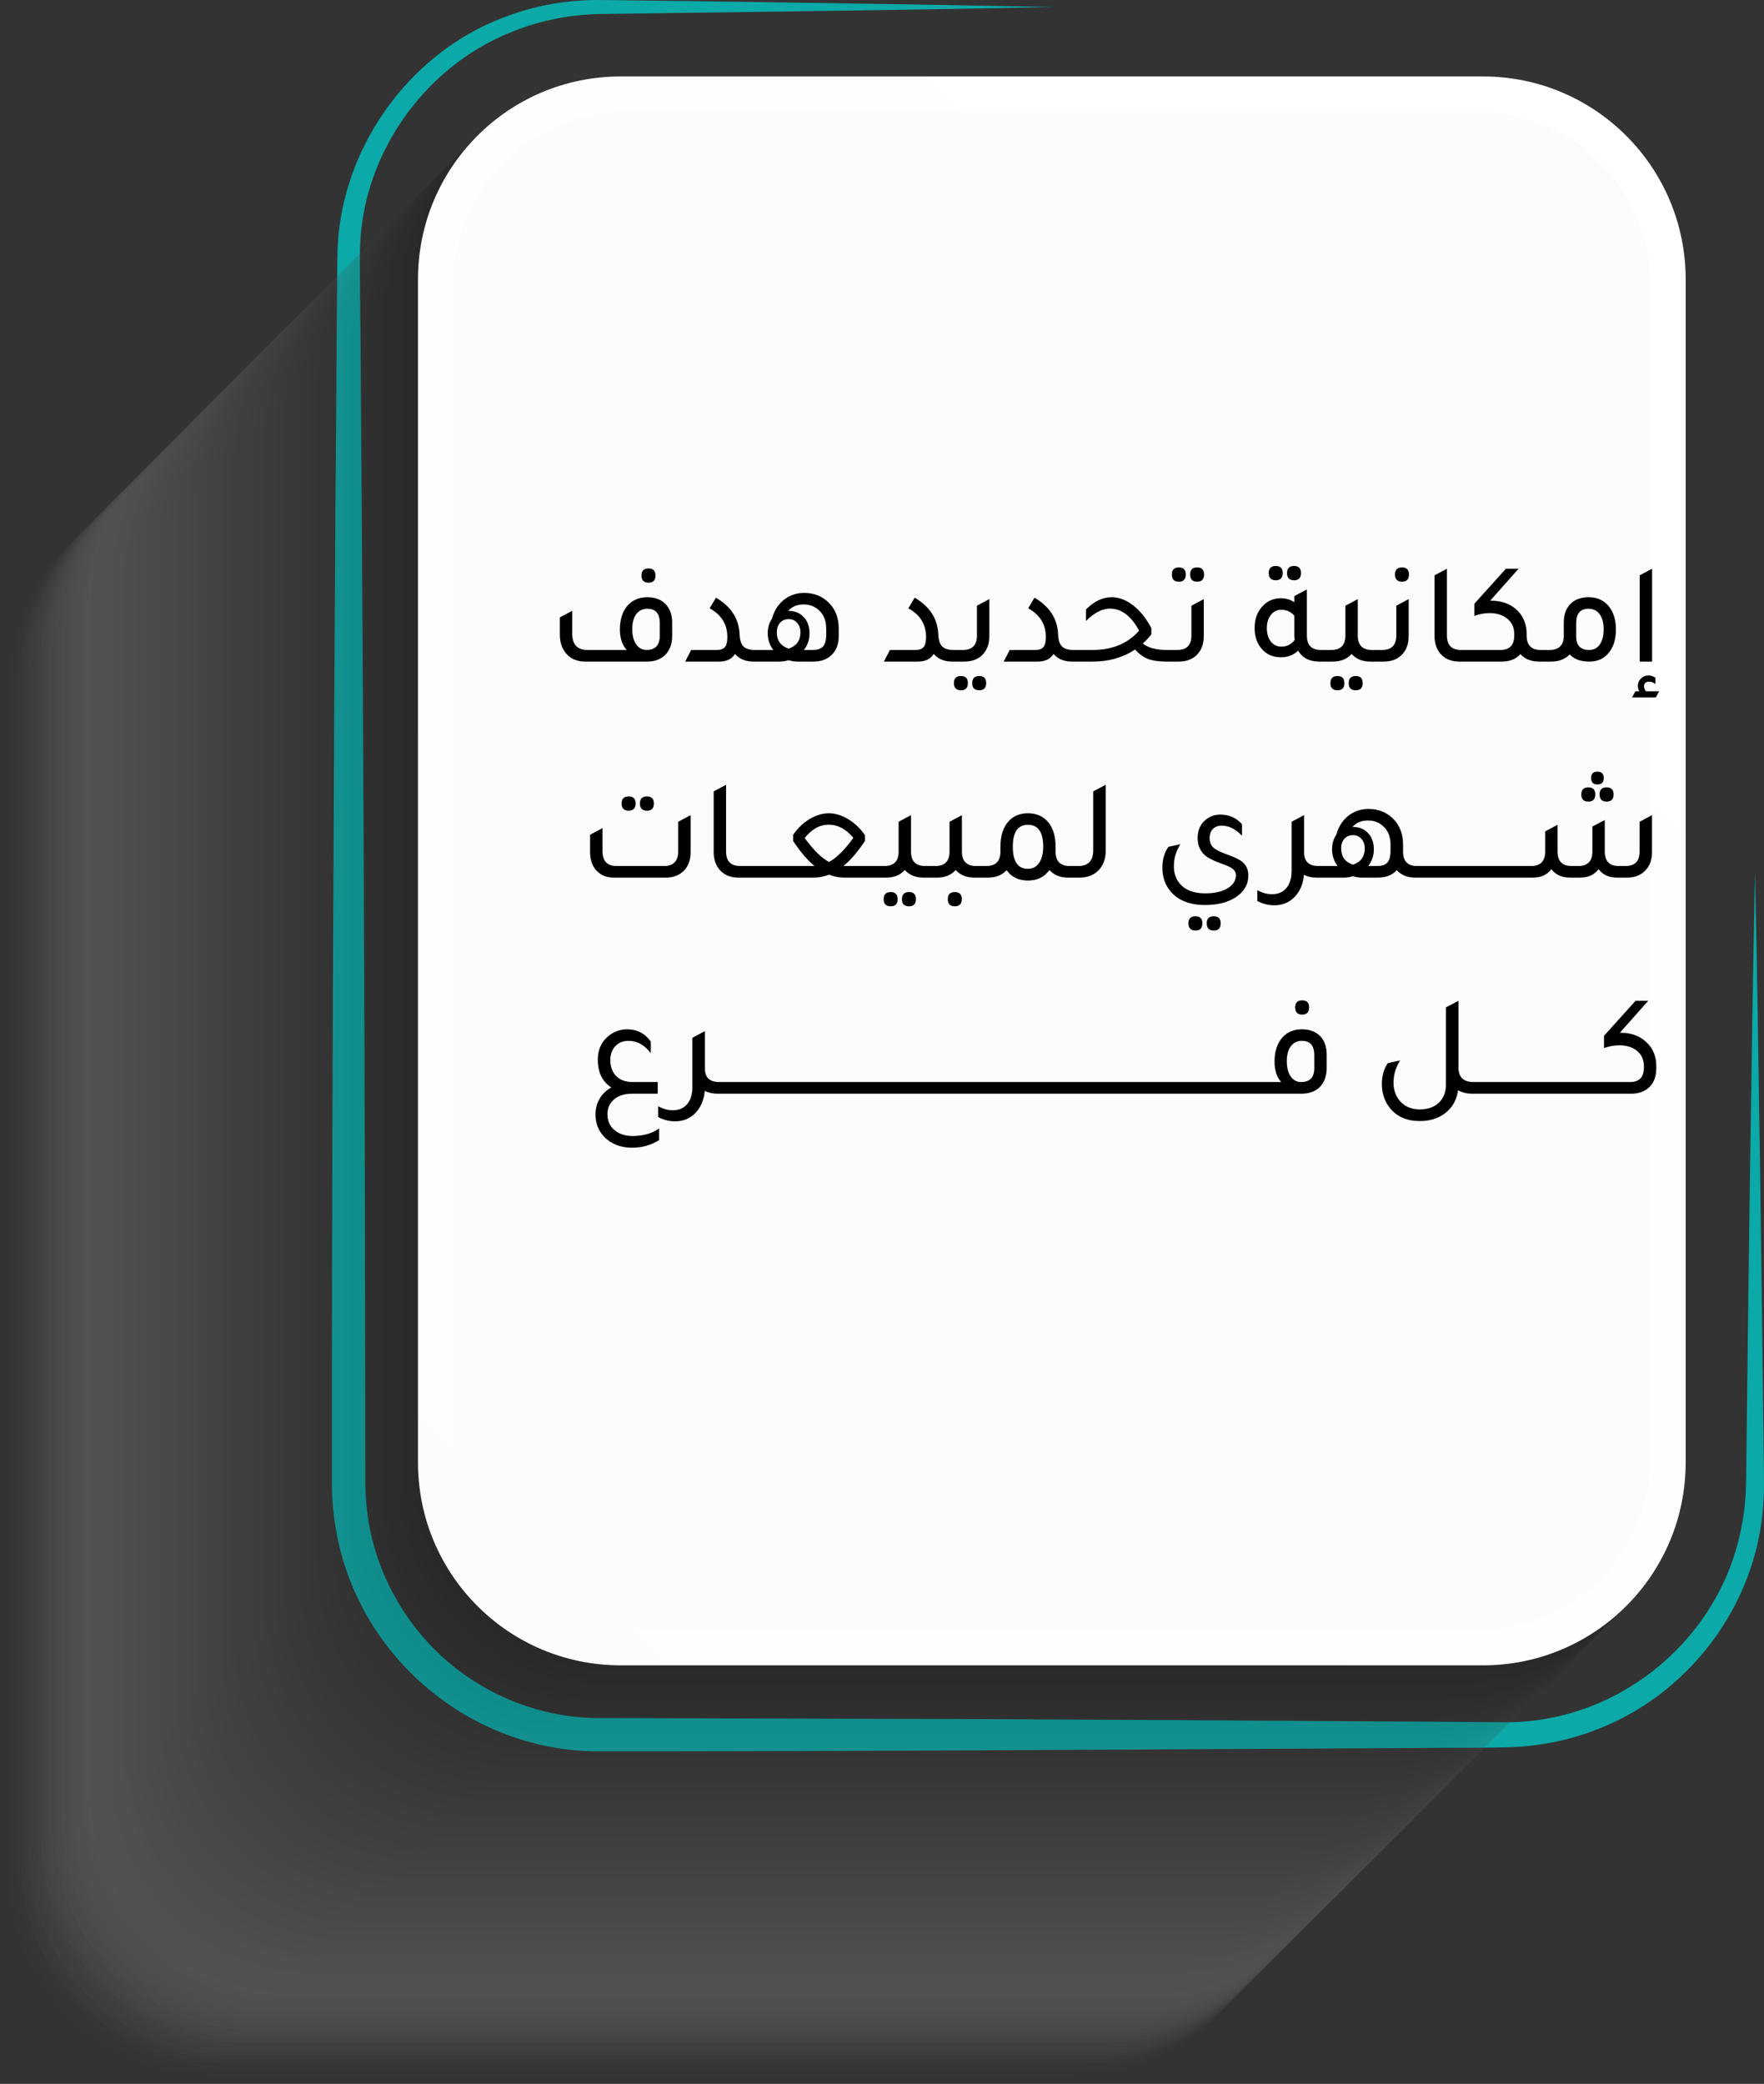 <svg xmlns="http://www.w3.org/2000/svg" width="392" height="463" viewBox="0 0 392 463" fill="none"><rect x="0" y="0" width="392" height="463" fill="#333333" stroke="none"/><g clip-path="url(#clip0_86_7977)"><path d="M233.738 1.552C203.649 2.227 165.075 2.665 135.022 3.091C133.22 3.098 131.236 3.161 129.447 3.324C123.959 3.78 118.505 5.098 113.42 7.216C94.067 14.977 80.362 34.64 79.997 55.49C79.908 62.003 80.165 75.274 80.164 82.001C80.782 160.428 81.131 250.655 81.18 329.069C81.187 332.616 81.509 336.198 82.198 339.675C84.942 353.62 93.65 366.238 105.704 373.749C113.707 378.779 123.078 381.615 132.551 381.726L193.239 381.895C232.449 381.938 294.639 382.409 333.719 382.638C358.525 383.167 381.102 365.444 386.588 341.177C386.845 340.239 387.118 338.572 387.313 337.594L387.563 335.781C387.603 335.478 387.65 335.177 387.685 334.873L387.764 333.961L387.92 332.136L387.986 330.304C387.998 329.832 388.038 328.907 388.029 328.436C388.555 283.461 389.107 238.47 390.012 193.498C390.909 237.836 391.449 282.195 391.975 326.535C392.008 328.998 392.039 331.841 391.838 334.301C390.329 357.054 374.743 377.369 353.227 384.871C348.245 386.667 342.964 387.722 337.683 388.098C332.872 388.426 319.816 388.273 314.736 388.386C258.533 388.641 188.353 389.165 132.431 389.116C104.597 388.856 80.207 368.479 74.891 341.129C74.178 337.51 73.797 333.748 73.761 330.058C73.72 262.43 74.122 180.158 74.534 112.409C74.693 97.874 74.788 71.703 74.972 57.282C75.016 34.036 90.343 11.915 112.07 3.821C117.539 1.702 123.365 0.451 129.215 0.111C131.06 -0.042 133.174 0.004 135.022 0.014C165.064 0.369 203.661 0.965 233.738 1.552Z" fill="#0BA9A7"></path><g opacity="0.2"><path opacity="0.01" d="M237.611 109.062H45.925C21.067 109.062 0.916 129.236 0.916 154.122V417.023C0.916 441.909 21.068 462.083 45.925 462.083H237.611C262.469 462.083 282.621 441.909 282.621 417.023V154.122C282.621 129.236 262.469 109.062 237.611 109.062Z" fill="#FCFCFC"></path><path opacity="0.02" d="M238.526 108.146H46.839C21.981 108.146 1.83 128.319 1.83 153.205V416.107C1.83 440.993 21.982 461.167 46.839 461.167H238.525C263.383 461.167 283.535 440.993 283.535 416.107V153.205C283.535 128.319 263.383 108.146 238.526 108.146Z" fill="#FAFAFA"></path><path opacity="0.03" d="M239.441 107.229H47.755C22.897 107.229 2.746 127.403 2.746 152.289V415.19C2.746 440.076 22.897 460.25 47.755 460.25H239.441C264.299 460.25 284.451 440.076 284.451 415.19V152.289C284.451 127.403 264.299 107.229 239.441 107.229Z" fill="#F7F7F7"></path><path opacity="0.04" d="M240.357 106.313H48.671C23.813 106.313 3.662 126.487 3.662 151.373V414.274C3.662 439.16 23.813 459.334 48.671 459.334H240.357C265.215 459.334 285.367 439.16 285.367 414.274V151.373C285.367 126.487 265.215 106.313 240.357 106.313Z" fill="#F5F5F5"></path><path opacity="0.05" d="M241.271 105.396H49.586C24.727 105.396 4.576 125.57 4.576 150.456V413.358C4.576 438.244 24.728 458.418 49.586 458.418H241.271C266.13 458.418 286.281 438.244 286.281 413.358V150.456C286.281 125.57 266.13 105.396 241.271 105.396Z" fill="#F2F2F2"></path><path opacity="0.059" d="M242.187 104.48H50.502C25.643 104.48 5.492 124.654 5.492 149.54V412.442C5.492 437.328 25.643 457.502 50.502 457.502H242.187C267.046 457.502 287.197 437.328 287.197 412.442V149.54C287.197 124.654 267.046 104.48 242.187 104.48Z" fill="#F0F0F0"></path><path opacity="0.069" d="M243.103 103.563H51.417C26.559 103.563 6.408 123.737 6.408 148.623V411.525C6.408 436.411 26.559 456.585 51.417 456.585H243.103C267.962 456.585 288.113 436.411 288.113 411.525V148.624C288.113 123.738 267.962 103.563 243.103 103.563Z" fill="#EDEDED"></path><path opacity="0.079" d="M244.018 102.647H52.332C27.474 102.647 7.322 122.821 7.322 147.707V410.609C7.322 435.495 27.474 455.669 52.332 455.669H244.018C268.876 455.669 289.027 435.495 289.027 410.609V147.708C289.027 122.822 268.876 102.647 244.018 102.647Z" fill="#EBEBEB"></path><path opacity="0.089" d="M244.934 101.731H53.248C28.39 101.731 8.238 121.905 8.238 146.791V409.692C8.238 434.578 28.39 454.752 53.248 454.752H244.934C269.792 454.752 289.943 434.578 289.943 409.692V146.791C289.943 121.905 269.792 101.731 244.934 101.731Z" fill="#E8E8E8"></path><path opacity="0.099" d="M245.848 100.814H54.162C29.304 100.814 9.152 120.988 9.152 145.874V408.776C9.152 433.662 29.304 453.836 54.162 453.836H245.848C270.706 453.836 290.857 433.662 290.857 408.776V145.874C290.857 120.989 270.706 100.814 245.848 100.814Z" fill="#E6E6E6"></path><path opacity="0.109" d="M246.764 99.898H55.078C30.22 99.898 10.068 120.072 10.068 144.958V407.86C10.068 432.746 30.22 452.92 55.078 452.92H246.764C271.622 452.92 291.773 432.746 291.773 407.86V144.958C291.773 120.072 271.622 99.898 246.764 99.898Z" fill="#E3E3E3"></path><path opacity="0.119" d="M247.68 98.982H55.994C31.136 98.982 10.984 119.156 10.984 144.042V406.943C10.984 431.829 31.136 452.003 55.994 452.003H247.68C272.538 452.003 292.689 431.829 292.689 406.943V144.042C292.689 119.156 272.537 98.982 247.68 98.982Z" fill="#E1E1E1"></path><path opacity="0.129" d="M248.596 98.066H56.91C32.052 98.066 11.9 118.24 11.9 143.126V406.027C11.9 430.913 32.052 451.087 56.91 451.087H248.596C273.454 451.087 293.605 430.913 293.605 406.027V143.126C293.605 118.24 273.454 98.066 248.596 98.066Z" fill="#DEDEDE"></path><path opacity="0.139" d="M249.51 97.149H57.824C32.966 97.149 12.815 117.323 12.815 142.209V405.111C12.815 429.997 32.966 450.171 57.824 450.171H249.51C274.368 450.171 294.519 429.997 294.519 405.111V142.209C294.519 117.323 274.368 97.149 249.51 97.149Z" fill="#DCDCDC"></path><path opacity="0.148" d="M250.426 96.233H58.74C33.882 96.233 13.73 116.407 13.73 141.293V404.194C13.73 429.08 33.882 449.254 58.74 449.254H250.426C275.284 449.254 295.435 429.08 295.435 404.194V141.293C295.435 116.407 275.284 96.233 250.426 96.233Z" fill="#D9D9D9"></path><path opacity="0.158" d="M251.34 95.316H59.654C34.796 95.316 14.645 115.49 14.645 140.376V403.278C14.645 428.164 34.796 448.338 59.654 448.338H251.34C276.198 448.338 296.349 428.164 296.349 403.278V140.377C296.349 115.491 276.198 95.316 251.34 95.316Z" fill="#D7D7D7"></path><path opacity="0.168" d="M252.256 94.4H60.57C35.712 94.4 15.56 114.574 15.56 139.46V402.361C15.56 427.247 35.712 447.421 60.57 447.421H252.256C277.114 447.421 297.265 427.247 297.265 402.361V139.46C297.265 114.574 277.114 94.4 252.256 94.4Z" fill="#D4D4D4"></path><path opacity="0.178" d="M253.172 93.484H61.486C36.628 93.484 16.477 113.658 16.477 138.544V401.445C16.477 426.331 36.628 446.505 61.486 446.505H253.172C278.03 446.505 298.181 426.331 298.181 401.445V138.544C298.181 113.658 278.03 93.484 253.172 93.484Z" fill="#D2D2D2"></path><path opacity="0.188" d="M254.086 92.567H62.4C37.542 92.567 17.391 112.741 17.391 137.627V400.529C17.391 425.415 37.542 445.589 62.4 445.589H254.086C278.944 445.589 299.095 425.415 299.095 400.529V137.627C299.096 112.741 278.944 92.567 254.086 92.567Z" fill="#CFCFCF"></path><path opacity="0.198" d="M255.002 91.651H63.316C38.458 91.651 18.307 111.825 18.307 136.711V399.613C18.307 424.499 38.458 444.673 63.316 444.673H255.002C279.86 444.673 300.011 424.499 300.011 399.613V136.711C300.011 111.825 279.86 91.651 255.002 91.651Z" fill="#CDCDCD"></path><path opacity="0.208" d="M255.918 90.735H64.232C39.374 90.735 19.223 110.909 19.223 135.795V398.696C19.223 423.582 39.374 443.756 64.232 443.756H255.918C280.776 443.756 300.927 423.582 300.927 398.696V135.795C300.927 110.909 280.776 90.735 255.918 90.735Z" fill="#CACACA"></path><path opacity="0.218" d="M256.832 89.818H65.146C40.288 89.818 20.137 109.992 20.137 134.878V397.78C20.137 422.666 40.288 442.84 65.146 442.84H256.832C281.69 442.84 301.841 422.666 301.841 397.78V134.878C301.841 109.992 281.69 89.818 256.832 89.818Z" fill="#C7C7C7"></path><path opacity="0.228" d="M257.748 88.902H66.062C41.204 88.902 21.053 109.076 21.053 133.962V396.864C21.053 421.75 41.204 441.924 66.062 441.924H257.748C282.606 441.924 302.757 421.75 302.757 396.864V133.962C302.757 109.076 282.606 88.902 257.748 88.902Z" fill="#C5C5C5"></path><path opacity="0.238" d="M258.664 87.986H66.978C42.12 87.986 21.969 108.16 21.969 133.046V395.947C21.969 420.833 42.12 441.007 66.978 441.007H258.664C283.522 441.007 303.673 420.833 303.673 395.947V133.046C303.673 108.16 283.522 87.986 258.664 87.986Z" fill="#C2C2C2"></path><path opacity="0.247" d="M259.578 87.069H67.892C43.034 87.069 22.883 107.243 22.883 132.129V395.031C22.883 419.917 43.034 440.091 67.892 440.091H259.578C284.436 440.091 304.587 419.917 304.587 395.031V132.13C304.587 107.244 284.436 87.069 259.578 87.069Z" fill="#C0C0C0"></path><path opacity="0.257" d="M260.494 86.153H68.808C43.95 86.153 23.799 106.327 23.799 131.213V394.114C23.799 419 43.95 439.174 68.808 439.174H260.494C285.352 439.174 305.503 419 305.503 394.114V131.213C305.504 106.327 285.352 86.153 260.494 86.153Z" fill="#BDBDBD"></path><path opacity="0.267" d="M261.408 85.236H69.722C44.864 85.236 24.713 105.41 24.713 130.296V393.198C24.713 418.084 44.864 438.258 69.722 438.258H261.408C286.266 438.258 306.417 418.084 306.417 393.198V130.296C306.418 105.411 286.266 85.236 261.408 85.236Z" fill="#BBBBBB"></path><path opacity="0.277" d="M262.325 84.32H70.638C45.78 84.32 25.629 104.494 25.629 129.38V392.282C25.629 417.168 45.781 437.342 70.638 437.342H262.324C287.182 437.342 307.333 417.168 307.333 392.282V129.38C307.334 104.494 287.182 84.32 262.325 84.32Z" fill="#B8B8B8"></path><path opacity="0.287" d="M263.24 83.404H71.554C46.696 83.404 26.545 103.578 26.545 128.464V391.365C26.545 416.251 46.696 436.425 71.554 436.425H263.24C288.098 436.425 308.249 416.251 308.249 391.365V128.464C308.249 103.578 288.098 83.404 263.24 83.404Z" fill="#B6B6B6"></path><path opacity="0.297" d="M264.156 82.488H72.47C47.612 82.488 27.461 102.662 27.461 127.548V390.449C27.461 415.335 47.612 435.509 72.47 435.509H264.156C289.014 435.509 309.165 415.335 309.165 390.449V127.548C309.165 102.662 289.014 82.488 264.156 82.488Z" fill="#B3B3B3"></path><path opacity="0.307" d="M265.07 81.571H73.384C48.526 81.571 28.375 101.745 28.375 126.631V389.533C28.375 414.419 48.527 434.593 73.384 434.593H265.07C289.928 434.593 310.08 414.419 310.08 389.533V126.631C310.08 101.745 289.928 81.571 265.07 81.571Z" fill="#B1B1B1"></path><path opacity="0.317" d="M265.986 80.655H74.3C49.442 80.655 29.291 100.829 29.291 125.715V388.616C29.291 413.502 49.442 433.676 74.3 433.676H265.986C290.844 433.676 310.996 413.502 310.996 388.616V125.715C310.996 100.829 290.844 80.655 265.986 80.655Z" fill="#AEAEAE"></path><path opacity="0.327" d="M266.9 79.738H75.214C50.356 79.738 30.205 99.912 30.205 124.798V387.7C30.205 412.586 50.356 432.76 75.214 432.76H266.9C291.758 432.76 311.91 412.586 311.91 387.7V124.799C311.91 99.912 291.758 79.738 266.9 79.738Z" fill="#ACACAC"></path><path opacity="0.337" d="M267.816 78.822H76.13C51.272 78.822 31.121 98.996 31.121 123.882V386.783C31.121 411.669 51.273 431.843 76.13 431.843H267.816C292.674 431.843 312.826 411.669 312.826 386.783V123.882C312.826 98.996 292.674 78.822 267.816 78.822Z" fill="#A9A9A9"></path><path opacity="0.346" d="M268.732 77.906H77.046C52.188 77.906 32.037 98.08 32.037 122.966V385.867C32.037 410.753 52.189 430.927 77.046 430.927H268.732C293.59 430.927 313.742 410.753 313.742 385.867V122.966C313.742 98.08 293.59 77.906 268.732 77.906Z" fill="#A7A7A7"></path><path opacity="0.356" d="M269.647 76.989H77.96C53.102 76.989 32.951 97.163 32.951 122.049V384.951C32.951 409.837 53.102 430.011 77.96 430.011H269.646C294.505 430.011 314.656 409.837 314.656 384.951V122.049C314.656 97.163 294.505 76.989 269.647 76.989Z" fill="#A4A4A4"></path><path opacity="0.366" d="M270.562 76.073H78.876C54.018 76.073 33.867 96.247 33.867 121.133V384.035C33.867 408.921 54.019 429.095 78.876 429.095H270.562C295.421 429.095 315.572 408.921 315.572 384.035V121.133C315.572 96.247 295.42 76.073 270.562 76.073Z" fill="#A2A2A2"></path><path opacity="0.376" d="M271.478 75.157H79.793C54.934 75.157 34.783 95.331 34.783 120.217V383.118C34.783 408.004 54.935 428.178 79.793 428.178H271.478C296.337 428.178 316.488 408.004 316.488 383.118V120.217C316.488 95.331 296.337 75.157 271.478 75.157Z" fill="#9F9F9F"></path><path opacity="0.386" d="M272.393 74.24H80.707C55.849 74.24 35.697 94.414 35.697 119.3V382.202C35.697 407.088 55.849 427.262 80.707 427.262H272.393C297.251 427.262 317.402 407.088 317.402 382.202V119.3C317.402 94.414 297.251 74.24 272.393 74.24Z" fill="#9D9D9D"></path><path opacity="0.396" d="M273.309 73.324H81.623C56.764 73.324 36.613 93.498 36.613 118.384V381.286C36.613 406.172 56.765 426.346 81.623 426.346H273.309C298.167 426.346 318.318 406.172 318.318 381.286V118.384C318.318 93.498 298.167 73.324 273.309 73.324Z" fill="#9A9A9A"></path><path opacity="0.406" d="M274.225 72.408H82.539C57.681 72.408 37.529 92.582 37.529 117.468V380.369C37.529 405.255 57.681 425.429 82.539 425.429H274.225C299.083 425.429 319.234 405.255 319.234 380.369V117.468C319.234 92.582 299.083 72.408 274.225 72.408Z" fill="#979797"></path><path opacity="0.416" d="M275.139 71.491H83.453C58.595 71.491 38.443 91.665 38.443 116.551V379.453C38.443 404.339 58.595 424.512 83.453 424.512H275.139C299.997 424.512 320.148 404.339 320.148 379.453V116.552C320.148 91.665 299.997 71.491 275.139 71.491Z" fill="#959595"></path><path opacity="0.426" d="M276.055 70.575H84.369C59.511 70.575 39.359 90.749 39.359 115.635V378.536C39.359 403.422 59.511 423.596 84.369 423.596H276.055C300.913 423.596 321.064 403.422 321.064 378.536V115.635C321.064 90.749 300.913 70.575 276.055 70.575Z" fill="#929292"></path><path opacity="0.436" d="M276.971 69.658H85.285C60.427 69.658 40.275 89.832 40.275 114.718V377.62C40.275 402.506 60.427 422.68 85.285 422.68H276.971C301.829 422.68 321.98 402.506 321.98 377.62V114.718C321.98 89.832 301.829 69.658 276.971 69.658Z" fill="#909090"></path><path opacity="0.446" d="M277.885 68.742H86.199C61.341 68.742 41.19 88.916 41.19 113.802V376.704C41.19 401.59 61.341 421.764 86.199 421.764H277.885C302.743 421.764 322.894 401.59 322.894 376.704V113.802C322.894 88.916 302.743 68.742 277.885 68.742Z" fill="#8D8D8D"></path><path opacity="0.455" d="M278.801 67.826H87.115C62.257 67.826 42.105 88 42.105 112.886V375.787C42.105 400.673 62.257 420.847 87.115 420.847H278.801C303.659 420.847 323.81 400.673 323.81 375.787V112.886C323.81 88 303.659 67.826 278.801 67.826Z" fill="#8B8B8B"></path><path opacity="0.465" d="M279.717 66.91H88.031C63.173 66.91 43.022 87.084 43.022 111.97V374.871C43.022 399.757 63.173 419.931 88.031 419.931H279.717C304.575 419.931 324.726 399.757 324.726 374.871V111.97C324.726 87.084 304.575 66.91 279.717 66.91Z" fill="#888888"></path><path opacity="0.475" d="M280.631 65.993H88.945C64.087 65.993 43.935 86.167 43.935 111.053V373.955C43.935 398.841 64.087 419.014 88.945 419.014H280.631C305.489 419.014 325.64 398.841 325.64 373.955V111.053C325.64 86.167 305.489 65.993 280.631 65.993Z" fill="#868686"></path><path opacity="0.485" d="M281.547 65.077H89.861C65.003 65.077 44.852 85.251 44.852 110.137V373.038C44.852 397.924 65.003 418.098 89.861 418.098H281.547C306.405 418.098 326.556 397.924 326.556 373.038V110.137C326.556 85.251 306.405 65.077 281.547 65.077Z" fill="#838383"></path><path opacity="0.495" d="M282.461 64.161H90.775C65.917 64.161 45.766 84.335 45.766 109.221V372.122C45.766 397.008 65.917 417.182 90.775 417.182H282.461C307.319 417.182 327.47 397.008 327.47 372.122V109.221C327.47 84.335 307.319 64.161 282.461 64.161Z" fill="#818181"></path><path opacity="0.505" d="M283.377 63.244H91.691C66.833 63.244 46.682 83.418 46.682 108.304V371.205C46.682 396.091 66.833 416.265 91.691 416.265H283.377C308.235 416.265 328.386 396.091 328.386 371.205V108.304C328.387 83.418 308.235 63.244 283.377 63.244Z" fill="#7E7E7E"></path><path opacity="0.515" d="M284.293 62.328H92.607C67.749 62.328 47.598 82.501 47.598 107.388V370.289C47.598 395.175 67.749 415.349 92.607 415.349H284.293C309.151 415.349 329.302 395.175 329.302 370.289V107.388C329.303 82.502 309.151 62.328 284.293 62.328Z" fill="#7C7C7C"></path><path opacity="0.525" d="M285.207 61.411H93.521C68.663 61.411 48.512 81.585 48.512 106.471V369.372C48.512 394.259 68.663 414.432 93.521 414.432H285.207C310.065 414.432 330.216 394.259 330.216 369.372V106.471C330.217 81.585 310.065 61.411 285.207 61.411Z" fill="#797979"></path><path opacity="0.535" d="M286.123 60.495H94.437C69.579 60.495 49.428 80.669 49.428 105.555V368.456C49.428 393.343 69.579 413.516 94.437 413.516H286.123C310.981 413.516 331.132 393.343 331.132 368.456V105.555C331.132 80.669 310.981 60.495 286.123 60.495Z" fill="#777777"></path><path opacity="0.545" d="M287.039 59.579H95.353C70.495 59.579 50.344 79.752 50.344 104.639V367.54C50.344 392.426 70.495 412.6 95.353 412.6H287.039C311.897 412.6 332.048 392.426 332.048 367.54V104.639C332.048 79.752 311.897 59.579 287.039 59.579Z" fill="#747474"></path><path opacity="0.554" d="M287.953 58.662H96.267C71.409 58.662 51.258 78.836 51.258 103.722V366.623C51.258 391.51 71.409 411.683 96.267 411.683H287.953C312.811 411.683 332.962 391.51 332.962 366.623V103.722C332.962 78.836 312.811 58.662 287.953 58.662Z" fill="#727272"></path><path opacity="0.564" d="M288.869 57.746H97.183C72.325 57.746 52.174 77.92 52.174 102.806V365.707C52.174 390.594 72.325 410.767 97.183 410.767H288.869C313.727 410.767 333.878 390.594 333.878 365.707V102.806C333.878 77.92 313.727 57.746 288.869 57.746Z" fill="#6F6F6F"></path><path opacity="0.574" d="M289.785 56.83H98.099C73.241 56.83 53.09 77.004 53.09 101.89V364.791C53.09 389.677 73.241 409.851 98.099 409.851H289.785C314.643 409.851 334.794 389.677 334.794 364.791V101.89C334.794 77.004 314.643 56.83 289.785 56.83Z" fill="#6D6D6D"></path><path opacity="0.584" d="M290.699 55.913H99.013C74.155 55.913 54.004 76.087 54.004 100.973V363.874C54.004 388.76 74.156 408.934 99.013 408.934H290.699C315.557 408.934 335.708 388.76 335.708 363.874V100.973C335.708 76.087 315.557 55.913 290.699 55.913Z" fill="#6A6A6A"></path><path opacity="0.594" d="M291.615 54.997H99.929C75.071 54.997 54.92 75.171 54.92 100.057V362.958C54.92 387.844 75.072 408.018 99.929 408.018H291.615C316.473 408.018 336.624 387.844 336.624 362.958V100.057C336.625 75.171 316.473 54.997 291.615 54.997Z" fill="#686868"></path><path opacity="0.604" d="M292.531 54.081H100.845C75.987 54.081 55.836 74.254 55.836 99.141V362.042C55.836 386.928 75.987 407.102 100.845 407.102H292.531C317.389 407.102 337.54 386.928 337.54 362.042V99.141C337.541 74.255 317.389 54.081 292.531 54.081Z" fill="#656565"></path><path opacity="0.614" d="M293.446 53.164H101.759C76.901 53.164 56.75 73.338 56.75 98.224V361.125C56.75 386.012 76.902 406.185 101.759 406.185H293.445C318.303 406.185 338.455 386.012 338.455 361.125V98.224C338.455 73.338 318.303 53.164 293.446 53.164Z" fill="#626262"></path><path opacity="0.624" d="M294.361 52.248H102.675C77.817 52.248 57.666 72.421 57.666 97.308V360.209C57.666 385.095 77.818 405.269 102.675 405.269H294.361C319.219 405.269 339.371 385.095 339.371 360.209V97.308C339.371 72.421 319.219 52.248 294.361 52.248Z" fill="#606060"></path><path opacity="0.634" d="M295.277 51.331H103.591C78.733 51.331 58.582 71.505 58.582 96.391V359.293C58.582 384.179 78.733 404.353 103.591 404.353H295.277C320.135 404.353 340.287 384.179 340.287 359.293V96.391C340.287 71.505 320.135 51.331 295.277 51.331Z" fill="#5D5D5D"></path><path opacity="0.644" d="M296.191 50.415H104.505C79.647 50.415 59.496 70.589 59.496 95.475V358.376C59.496 383.262 79.648 403.436 104.505 403.436H296.191C321.049 403.436 341.201 383.262 341.201 358.376V95.475C341.201 70.589 321.049 50.415 296.191 50.415Z" fill="#5B5B5B"></path><path opacity="0.653" d="M297.107 49.498H105.421C80.563 49.498 60.412 69.672 60.412 94.558V357.46C60.412 382.346 80.564 402.52 105.421 402.52H297.107C321.965 402.52 342.117 382.346 342.117 357.46V94.558C342.117 69.672 321.965 49.498 297.107 49.498Z" fill="#585858"></path><path opacity="0.663" d="M298.021 48.583H106.335C81.477 48.583 61.326 68.756 61.326 93.642V356.544C61.326 381.43 81.478 401.604 106.335 401.604H298.021C322.879 401.604 343.031 381.43 343.031 356.544V93.642C343.031 68.756 322.879 48.583 298.021 48.583Z" fill="#565656"></path><path opacity="0.673" d="M298.937 47.666H107.252C82.393 47.666 62.242 67.839 62.242 92.725V355.627C62.242 380.513 82.394 400.687 107.252 400.687H298.937C323.796 400.687 343.947 380.513 343.947 355.627V92.726C343.947 67.84 323.796 47.666 298.937 47.666Z" fill="#535353"></path><path opacity="0.683" d="M299.853 46.749H108.168C83.309 46.749 63.158 66.923 63.158 91.809V354.711C63.158 379.597 83.31 399.771 108.168 399.771H299.853C324.712 399.771 344.863 379.597 344.863 354.711V91.81C344.863 66.924 324.712 46.749 299.853 46.749Z" fill="#515151"></path><path opacity="0.693" d="M300.768 45.833H109.082C84.224 45.833 64.072 66.007 64.072 90.893V353.794C64.072 378.68 84.224 398.854 109.082 398.854H300.768C325.626 398.854 345.777 378.68 345.777 353.794V90.893C345.777 66.007 325.626 45.833 300.768 45.833Z" fill="#4E4E4E"></path><path opacity="0.703" d="M301.684 44.917H109.998C85.139 44.917 64.988 65.091 64.988 89.977V352.878C64.988 377.764 85.14 397.938 109.998 397.938H301.684C326.542 397.938 346.693 377.764 346.693 352.878V89.977C346.693 65.091 326.541 44.917 301.684 44.917Z" fill="#4C4C4C"></path><path opacity="0.713" d="M302.6 44.001H110.914C86.055 44.001 65.904 64.174 65.904 89.06V351.962C65.904 376.848 86.056 397.022 110.914 397.022H302.6C327.458 397.022 347.609 376.848 347.609 351.962V89.06C347.609 64.174 327.458 44.001 302.6 44.001Z" fill="#494949"></path><path opacity="0.723" d="M303.514 43.084H111.828C86.97 43.084 66.818 63.258 66.818 88.144V351.045C66.818 375.931 86.97 396.105 111.828 396.105H303.514C328.372 396.105 348.523 375.931 348.523 351.045V88.144C348.523 63.258 328.372 43.084 303.514 43.084Z" fill="#474747"></path><path opacity="0.733" d="M304.43 42.168H112.744C87.886 42.168 67.734 62.342 67.734 87.228V350.129C67.734 375.015 87.886 395.189 112.744 395.189H304.43C329.288 395.189 349.439 375.015 349.439 350.129V87.228C349.439 62.342 329.288 42.168 304.43 42.168Z" fill="#444444"></path><path opacity="0.743" d="M305.346 41.252H113.66C88.802 41.252 68.65 61.425 68.65 86.311V349.213C68.65 374.099 88.802 394.273 113.66 394.273H305.346C330.204 394.273 350.355 374.099 350.355 349.213V86.311C350.355 61.425 330.204 41.252 305.346 41.252Z" fill="#424242"></path><path opacity="0.752" d="M306.26 40.335H114.574C89.716 40.335 69.564 60.509 69.564 85.395V348.297C69.564 373.183 89.716 393.357 114.574 393.357H306.26C331.118 393.357 351.269 373.183 351.269 348.297V85.395C351.269 60.509 331.118 40.335 306.26 40.335Z" fill="#3F3F3F"></path><path opacity="0.762" d="M307.176 39.419H115.49C90.632 39.419 70.481 59.592 70.481 84.478V347.38C70.481 372.266 90.632 392.44 115.49 392.44H307.176C332.034 392.44 352.185 372.266 352.185 347.38V84.479C352.185 59.593 332.034 39.419 307.176 39.419Z" fill="#3D3D3D"></path><path opacity="0.772" d="M308.092 38.502H116.406C91.548 38.502 71.397 58.676 71.397 83.562V346.464C71.397 371.35 91.548 391.524 116.406 391.524H308.092C332.95 391.524 353.101 371.35 353.101 346.464V83.562C353.101 58.677 332.95 38.502 308.092 38.502Z" fill="#3A3A3A"></path><path opacity="0.782" d="M309.006 37.586H117.32C92.462 37.586 72.311 57.76 72.311 82.646V345.547C72.311 370.433 92.462 390.607 117.32 390.607H309.006C333.864 390.607 354.015 370.433 354.015 345.547V82.646C354.016 57.76 333.864 37.586 309.006 37.586Z" fill="#383838"></path><path opacity="0.792" d="M309.922 36.669H118.236C93.378 36.669 73.227 56.843 73.227 81.729V344.631C73.227 369.517 93.378 389.691 118.236 389.691H309.922C334.78 389.691 354.931 369.517 354.931 344.631V81.729C354.931 56.843 334.78 36.669 309.922 36.669Z" fill="#353535"></path><path opacity="0.802" d="M310.838 35.753H119.152C94.294 35.753 74.143 55.927 74.143 80.813V343.715C74.143 368.601 94.294 388.775 119.152 388.775H310.838C335.696 388.775 355.847 368.601 355.847 343.715V80.813C355.847 55.927 335.696 35.753 310.838 35.753Z" fill="#323232"></path><path opacity="0.812" d="M311.752 34.837H120.066C95.208 34.837 75.057 55.011 75.057 79.897V342.798C75.057 367.684 95.208 387.858 120.066 387.858H311.752C336.61 387.858 356.761 367.684 356.761 342.798V79.897C356.761 55.011 336.61 34.837 311.752 34.837Z" fill="#303030"></path><path opacity="0.822" d="M312.668 33.921H120.982C96.124 33.921 75.973 54.095 75.973 78.981V341.882C75.973 366.768 96.124 386.942 120.982 386.942H312.668C337.526 386.942 357.677 366.768 357.677 341.882V78.981C357.677 54.095 337.526 33.921 312.668 33.921Z" fill="#2D2D2D"></path><path opacity="0.832" d="M313.582 33.004H121.896C97.038 33.004 76.887 53.178 76.887 78.064V340.966C76.887 365.852 97.038 386.026 121.896 386.026H313.582C338.44 386.026 358.591 365.852 358.591 340.966V78.064C358.591 53.178 338.44 33.004 313.582 33.004Z" fill="#2B2B2B"></path><path opacity="0.842" d="M314.498 32.088H122.812C97.954 32.088 77.803 52.262 77.803 77.148V340.049C77.803 364.935 97.954 385.109 122.812 385.109H314.498C339.356 385.109 359.507 364.935 359.507 340.049V77.148C359.508 52.262 339.356 32.088 314.498 32.088Z" fill="#282828"></path><path opacity="0.852" d="M315.414 31.171H123.728C98.87 31.171 78.719 51.345 78.719 76.231V339.133C78.719 364.019 98.87 384.193 123.728 384.193H315.414C340.272 384.193 360.423 364.019 360.423 339.133V76.232C360.424 51.346 340.272 31.171 315.414 31.171Z" fill="#262626"></path><path opacity="0.861" d="M316.328 30.255H124.642C99.784 30.255 79.633 50.429 79.633 75.315V338.216C79.633 363.102 99.784 383.276 124.642 383.276H316.328C341.186 383.276 361.337 363.102 361.337 338.216V75.315C361.338 50.429 341.186 30.255 316.328 30.255Z" fill="#232323"></path><path opacity="0.871" d="M317.244 29.339H125.558C100.7 29.339 80.549 49.513 80.549 74.399V337.3C80.549 362.186 100.7 382.36 125.558 382.36H317.244C342.102 382.36 362.253 362.186 362.253 337.3V74.399C362.254 49.513 342.102 29.339 317.244 29.339Z" fill="#212121"></path><path opacity="0.881" d="M318.16 28.422H126.474C101.616 28.422 81.465 48.596 81.465 73.482V336.384C81.465 361.27 101.616 381.444 126.474 381.444H318.16C343.018 381.444 363.169 361.27 363.169 336.384V73.482C363.169 48.596 343.018 28.422 318.16 28.422Z" fill="#1E1E1E"></path><path opacity="0.891" d="M319.074 27.506H127.388C102.53 27.506 82.379 47.68 82.379 72.566V335.467C82.379 360.353 102.531 380.527 127.388 380.527H319.074C343.932 380.527 364.083 360.353 364.083 335.467V72.566C364.083 47.68 343.932 27.506 319.074 27.506Z" fill="#1C1C1C"></path><path opacity="0.901" d="M319.99 26.59H128.304C103.446 26.59 83.295 46.764 83.295 71.65V334.551C83.295 359.437 103.447 379.611 128.304 379.611H319.99C344.848 379.611 364.999 359.437 364.999 334.551V71.65C364.999 46.764 344.848 26.59 319.99 26.59Z" fill="#191919"></path><path opacity="0.911" d="M320.906 25.673H129.22C104.362 25.673 84.211 45.847 84.211 70.733V333.635C84.211 358.521 104.362 378.695 129.22 378.695H320.906C345.764 378.695 365.916 358.521 365.916 333.635V70.733C365.916 45.847 345.764 25.673 320.906 25.673Z" fill="#171717"></path><path opacity="0.921" d="M321.82 24.757H130.134C105.276 24.757 85.125 44.931 85.125 69.817V332.719C85.125 357.605 105.277 377.779 130.134 377.779H321.82C346.678 377.779 366.83 357.605 366.83 332.719V69.817C366.83 44.931 346.678 24.757 321.82 24.757Z" fill="#141414"></path><path opacity="0.931" d="M322.736 23.84H131.05C106.192 23.84 86.041 44.014 86.041 68.9V331.802C86.041 356.688 106.192 376.862 131.05 376.862H322.736C347.594 376.862 367.746 356.688 367.746 331.802V68.901C367.746 44.015 347.594 23.84 322.736 23.84Z" fill="#121212"></path><path opacity="0.941" d="M323.652 22.924H131.966C107.108 22.924 86.957 43.098 86.957 67.984V330.886C86.957 355.772 107.109 375.946 131.966 375.946H323.652C348.51 375.946 368.662 355.772 368.662 330.886V67.984C368.662 43.099 348.51 22.924 323.652 22.924Z" fill="#0F0F0F"></path><path opacity="0.951" d="M324.567 22.008H132.88C108.022 22.008 87.871 42.182 87.871 67.068V329.969C87.871 354.855 108.023 375.029 132.88 375.029H324.566C349.424 375.029 369.576 354.855 369.576 329.969V67.068C369.576 42.182 349.424 22.008 324.567 22.008Z" fill="#0D0D0D"></path><path opacity="0.96" d="M325.482 21.091H133.796C108.938 21.091 88.787 41.265 88.787 66.151V329.053C88.787 353.939 108.938 374.113 133.796 374.113H325.482C350.34 374.113 370.492 353.939 370.492 329.053V66.151C370.492 41.265 350.34 21.091 325.482 21.091Z" fill="#0A0A0A"></path><path opacity="0.97" d="M326.398 20.175H134.712C109.854 20.175 89.703 40.349 89.703 65.235V328.137C89.703 353.023 109.855 373.197 134.712 373.197H326.398C351.256 373.197 371.408 353.023 371.408 328.137V65.235C371.408 40.349 351.256 20.175 326.398 20.175Z" fill="#080808"></path><path opacity="0.98" d="M327.312 19.259H135.627C110.768 19.259 90.617 39.433 90.617 64.319V327.22C90.617 352.106 110.769 372.28 135.627 372.28H327.312C352.171 372.28 372.322 352.106 372.322 327.22V64.319C372.322 39.433 352.171 19.259 327.312 19.259Z" fill="#050505"></path><path opacity="0.99" d="M328.228 18.343H136.543C111.684 18.343 91.533 38.517 91.533 63.403V326.304C91.533 351.19 111.684 371.364 136.543 371.364H328.228C353.087 371.364 373.238 351.19 373.238 326.304V63.403C373.238 38.517 353.087 18.343 328.228 18.343Z" fill="#030303"></path><path d="M329.144 17.426H137.459C112.6 17.426 92.449 37.6 92.449 62.486V325.388C92.449 350.274 112.601 370.448 137.459 370.448H329.144C354.003 370.448 374.154 350.274 374.154 325.388V62.486C374.154 37.6 354.003 17.426 329.144 17.426Z" fill="black"></path></g><path d="M329.582 16.988H137.896C113.038 16.988 92.887 37.162 92.887 62.048V324.949C92.887 349.835 113.038 370.009 137.896 370.009H329.582C354.44 370.009 374.591 349.835 374.591 324.949V62.048C374.591 37.162 354.44 16.988 329.582 16.988Z" fill="url(#paint0_linear_86_7977)"></path><path d="M328.633 24.888H138.845C117.748 24.888 100.646 42.189 100.646 63.532V323.466C100.646 344.808 117.748 362.11 138.845 362.11H328.633C349.729 362.11 366.831 344.808 366.831 323.466V63.532C366.831 42.189 349.729 24.888 328.633 24.888Z" fill="#FCFCFC"></path></g><path d="M144.123 129.464C143.078 129.464 142.555 128.931 142.555 127.864C142.555 126.819 143.078 126.296 144.123 126.296C145.147 126.296 145.659 126.819 145.659 127.864C145.659 128.931 145.147 129.464 144.123 129.464ZM130.075 147C128.262 147 126.833 146.392 125.787 145.176C124.87 144.088 124.411 142.701 124.411 141.016V137.176L127.163 135.704V140.76C127.163 143.192 128.283 144.408 130.523 144.408H139.259C138.257 143.299 137.755 141.784 137.755 139.864C137.755 137.539 138.363 135.725 139.579 134.424C140.667 133.272 142.097 132.696 143.867 132.696C145.681 132.696 147.078 133.261 148.059 134.392C148.934 135.395 149.371 136.707 149.371 138.328V141.336C149.371 143.128 148.827 144.547 147.739 145.592C146.737 146.531 145.414 147 143.771 147H130.075ZM146.619 138.456C146.619 136.323 145.702 135.256 143.867 135.256C142.801 135.256 141.969 135.661 141.371 136.472C140.795 137.261 140.507 138.371 140.507 139.8C140.507 141.208 140.795 142.328 141.371 143.16C141.947 143.992 142.715 144.408 143.675 144.408C145.638 144.408 146.619 143.341 146.619 141.208V138.456ZM152.258 147L153.602 144.408H159.298C160.151 144.408 160.748 144.195 161.09 143.768C161.452 143.341 161.634 142.605 161.634 141.56C161.634 138.723 160.322 136.589 157.698 135.16L159.106 132.792C162.455 134.755 164.204 137.464 164.354 140.92C164.396 142.157 164.674 143.053 165.186 143.608C165.719 144.141 166.562 144.408 167.714 144.408H169.602V147H167.49C165.719 147 164.332 146.435 163.33 145.304C162.626 146.435 161.442 147 159.778 147H152.258ZM171.536 137.496C172.07 135.533 173.083 134.029 174.576 132.984C175.792 132.152 177.168 131.736 178.704 131.736C180.966 131.736 182.832 132.504 184.304 134.04C185.691 135.491 186.384 137.357 186.384 139.64V141.336C186.384 143.192 185.808 144.632 184.656 145.656C183.654 146.552 182.352 147 180.752 147H177.296C176.571 147 175.888 146.893 175.248 146.68C174.587 146.893 173.904 147 173.2 147H167.696V144.408H171.824C171.014 143.32 170.608 142.083 170.608 140.696C170.608 139.437 170.918 138.371 171.536 137.496ZM183.6 141.08V139.64C183.6 137.869 183.035 136.493 181.904 135.512C180.987 134.701 179.888 134.296 178.608 134.296C177.136 134.296 175.984 134.776 175.152 135.736H175.248C176.656 135.736 177.776 136.195 178.608 137.112C179.462 138.008 179.888 139.203 179.888 140.696C179.888 142.125 179.472 143.363 178.64 144.408H180.656C181.702 144.408 182.448 144.152 182.896 143.64C183.366 143.107 183.6 142.253 183.6 141.08ZM175.248 144.12C176.998 143.523 177.872 142.328 177.872 140.536C177.872 139.64 177.627 138.925 177.136 138.392C176.667 137.837 176.038 137.56 175.248 137.56C174.459 137.56 173.819 137.837 173.328 138.392C172.859 138.925 172.624 139.64 172.624 140.536C172.624 142.328 173.499 143.523 175.248 144.12ZM196.414 147L197.758 144.408H203.454C204.307 144.408 204.904 144.195 205.246 143.768C205.608 143.341 205.79 142.605 205.79 141.56C205.79 138.723 204.478 136.589 201.854 135.16L203.262 132.792C206.611 134.755 208.36 137.464 208.51 140.92C208.552 142.157 208.83 143.053 209.342 143.608C209.875 144.141 210.718 144.408 211.87 144.408H213.758V147H211.646C209.875 147 208.488 146.435 207.486 145.304C206.782 146.435 205.598 147 203.934 147H196.414ZM211.852 147V144.408H213.965C216.055 144.408 217.101 143.341 217.101 141.208V134.584L219.853 133.112V141.304C219.853 143.117 219.309 144.547 218.221 145.592C217.218 146.531 215.906 147 214.285 147H211.852ZM213.549 153.368C212.503 153.368 211.98 152.835 211.98 151.768C211.98 150.723 212.503 150.2 213.549 150.2C214.573 150.2 215.085 150.723 215.085 151.768C215.085 152.835 214.573 153.368 213.549 153.368ZM217.613 153.368C216.567 153.368 216.045 152.835 216.045 151.768C216.045 150.723 216.567 150.2 217.613 150.2C218.637 150.2 219.149 150.723 219.149 151.768C219.149 152.835 218.637 153.368 217.613 153.368ZM223.039 147L224.383 144.408H230.079C230.932 144.408 231.529 144.195 231.871 143.768C232.233 143.341 232.415 142.605 232.415 141.56C232.415 138.723 231.103 136.589 228.479 135.16L229.887 132.792C233.236 134.755 234.985 137.464 235.135 140.92C235.177 142.157 235.455 143.053 235.967 143.608C236.5 144.141 237.343 144.408 238.495 144.408H240.383V147H238.271C236.5 147 235.113 146.435 234.111 145.304C233.407 146.435 232.223 147 230.559 147H223.039ZM259.342 144.408H261.422V147H259.31C257.582 147 256.195 146.808 255.15 146.424C254.104 146.019 253.134 145.315 252.238 144.312C249.55 146.104 246.414 147 242.83 147H238.477V144.408H242.862C247.192 144.408 250.616 142.979 253.134 140.12C251.363 136.856 249.208 135.224 246.67 135.224C244.942 135.224 243.16 136.141 241.326 137.976V135.416C243.118 133.603 245.016 132.696 247.022 132.696C248.664 132.696 250.254 133.293 251.79 134.488C253.326 135.661 254.68 137.347 255.854 139.544V140.952C255.192 141.784 254.563 142.456 253.966 142.968C255.118 143.928 256.91 144.408 259.342 144.408ZM261.973 129.24C260.927 129.24 260.405 128.707 260.405 127.64C260.405 126.595 260.927 126.072 261.973 126.072C262.997 126.072 263.509 126.595 263.509 127.64C263.509 128.707 262.997 129.24 261.973 129.24ZM266.037 129.24C264.991 129.24 264.469 128.707 264.469 127.64C264.469 126.595 264.991 126.072 266.037 126.072C267.061 126.072 267.573 126.595 267.573 127.64C267.573 128.707 267.061 129.24 266.037 129.24ZM259.509 147V144.408H261.621C263.711 144.408 264.757 143.341 264.757 141.208V134.584L267.509 133.112V141.304C267.509 143.117 266.965 144.547 265.877 145.592C264.874 146.531 263.562 147 261.941 147H259.509ZM283.508 128.92C282.462 128.92 281.94 128.387 281.94 127.32C281.94 126.275 282.462 125.752 283.508 125.752C284.532 125.752 285.044 126.275 285.044 127.32C285.044 128.387 284.532 128.92 283.508 128.92ZM287.572 128.92C286.526 128.92 286.004 128.387 286.004 127.32C286.004 126.275 286.526 125.752 287.572 125.752C288.596 125.752 289.108 126.275 289.108 127.32C289.108 128.387 288.596 128.92 287.572 128.92ZM293.524 144.408H295.636V147H293.204C291.006 147 289.428 146.189 288.468 144.568C287.444 145.549 286.174 146.04 284.66 146.04C282.782 146.04 281.289 145.336 280.18 143.928C279.262 142.733 278.804 141.272 278.804 139.544C278.804 137.475 279.433 135.811 280.692 134.552C281.758 133.464 283.06 132.92 284.596 132.92C285.769 132.92 286.782 133.219 287.636 133.816V132.44L290.42 130.968V141.208C290.42 143.341 291.454 144.408 293.524 144.408ZM287.636 136.792C286.846 135.917 285.876 135.48 284.724 135.48C283.785 135.48 283.017 135.864 282.42 136.632C281.822 137.379 281.524 138.36 281.524 139.576C281.524 140.813 281.822 141.805 282.42 142.552C283.017 143.299 283.796 143.672 284.756 143.672C285.95 143.672 286.932 143.181 287.7 142.2C287.657 141.816 287.636 141.517 287.636 141.304V136.792ZM304.864 144.408H306.976V147H304.544C302.773 147 301.376 146.435 300.352 145.304C299.328 146.435 297.93 147 296.16 147H293.727V144.408H295.84C297.93 144.408 298.976 143.341 298.976 141.208V134.584L301.728 133.112V141.208C301.728 143.341 302.773 144.408 304.864 144.408ZM297.216 150.2C298.24 150.2 298.752 150.733 298.752 151.8C298.752 152.845 298.24 153.368 297.216 153.368C296.17 153.368 295.648 152.845 295.648 151.8C295.648 150.733 296.17 150.2 297.216 150.2ZM301.28 150.2C302.304 150.2 302.816 150.733 302.816 151.8C302.816 152.845 302.304 153.368 301.28 153.368C300.234 153.368 299.712 152.845 299.712 151.8C299.712 150.733 300.234 150.2 301.28 150.2ZM311.568 129.24C310.523 129.24 310 128.707 310 127.64C310 126.595 310.523 126.072 311.568 126.072C312.592 126.072 313.104 126.595 313.104 127.64C313.104 128.707 312.592 129.24 311.568 129.24ZM305.04 147V144.408H307.152C309.243 144.408 310.288 143.341 310.288 141.208V134.584L313.04 133.112V141.304C313.04 143.117 312.496 144.547 311.408 145.592C310.405 146.531 309.093 147 307.472 147H305.04ZM324.354 147C322.498 147 321.069 146.403 320.066 145.208C319.213 144.184 318.786 142.883 318.786 141.304V127.832L321.538 126.36V141.208C321.538 143.341 322.584 144.408 324.674 144.408H326.786V147H324.354ZM342.357 144.408H344.181V147H342.069C340.277 147 338.879 146.445 337.877 145.336C336.874 146.445 335.477 147 333.685 147H324.852V144.408H333.429C335.477 144.408 336.501 143.331 336.501 141.176V140.888C336.501 139.288 335.882 138.072 334.645 137.24C333.663 136.557 332.458 136.216 331.029 136.216C329.898 136.216 328.767 136.429 327.637 136.856V134.136L334.645 126.36H337.461L331.157 133.464C331.178 133.464 331.21 133.464 331.253 133.464C331.295 133.464 331.327 133.464 331.349 133.464C333.781 133.464 335.743 134.2 337.237 135.672C338.581 137.037 339.253 138.765 339.253 140.856V141.208C339.253 143.341 340.287 144.408 342.357 144.408ZM347.507 138.328C347.507 136.472 348.061 135.032 349.171 134.008C350.152 133.133 351.432 132.696 353.011 132.696C355.037 132.696 356.595 133.443 357.683 134.936C358.621 136.195 359.091 137.837 359.091 139.864C359.091 142.168 358.493 143.971 357.299 145.272C356.253 146.424 354.888 147 353.203 147C351.283 147 349.821 146.467 348.819 145.4C347.795 146.467 346.419 147 344.691 147H342.259V144.408H344.371C346.461 144.408 347.507 143.341 347.507 141.208V138.328ZM350.259 141.432C350.259 143.416 351.229 144.408 353.171 144.408C354.173 144.408 354.952 144.003 355.507 143.192C356.083 142.381 356.371 141.251 356.371 139.8C356.371 138.371 356.072 137.261 355.475 136.472C354.877 135.661 354.056 135.256 353.011 135.256C351.176 135.256 350.259 136.323 350.259 138.456V141.432ZM364.38 147V127.832L367.132 126.36V147H364.38ZM362.684 154.968L363.42 153.592H364.284C364.071 153.208 363.964 152.803 363.964 152.376C363.964 151.757 364.199 151.213 364.668 150.744C365.137 150.296 365.692 150.072 366.332 150.072C366.865 150.072 367.377 150.243 367.868 150.584V151.992C367.399 151.629 366.951 151.448 366.524 151.448C365.735 151.448 365.34 151.8 365.34 152.504C365.34 152.867 365.489 153.229 365.788 153.592H368.7L367.964 154.968H362.684ZM139.706 180.12C138.661 180.12 138.138 179.587 138.138 178.52C138.138 177.475 138.661 176.952 139.706 176.952C140.73 176.952 141.242 177.475 141.242 178.52C141.242 179.587 140.73 180.12 139.706 180.12ZM143.77 180.12C142.725 180.12 142.202 179.587 142.202 178.52C142.202 177.475 142.725 176.952 143.77 176.952C144.794 176.952 145.306 177.475 145.306 178.52C145.306 179.587 144.794 180.12 143.77 180.12ZM136.474 195C134.746 195 133.391 194.424 132.41 193.272C131.557 192.269 131.13 190.957 131.13 189.336V185.464L133.882 183.992V189.08C133.882 191.299 134.917 192.408 136.986 192.408H147.61C149.679 192.408 150.714 191.299 150.714 189.08V182.584L153.466 181.112V189.336C153.466 191.192 152.901 192.632 151.77 193.656C150.767 194.552 149.477 195 147.898 195H136.474ZM164.167 195C162.311 195 160.881 194.403 159.879 193.208C159.025 192.184 158.599 190.883 158.599 189.304V175.832L161.351 174.36V189.208C161.351 191.341 162.396 192.408 164.487 192.408H166.599V195H164.167ZM164.665 195V192.408H170.297V195H164.665ZM168.384 195V192.408H174.016V195H168.384ZM187.911 192.408H196.359V195H187.655C186.503 195 185.361 194.776 184.231 194.328C183.1 194.776 181.948 195 180.775 195H172.102V192.408H180.551H180.999C179.463 191.149 177.884 189.304 176.263 186.872V185.464C177.287 183.992 178.503 182.829 179.911 181.976C181.34 181.123 182.769 180.696 184.199 180.696C185.628 180.696 187.057 181.133 188.487 182.008C189.916 182.861 191.153 184.035 192.199 185.528V186.872C190.577 189.304 188.988 191.149 187.431 192.408H187.911ZM178.823 186.2C180.785 188.888 182.588 190.659 184.231 191.512C185.873 190.637 187.676 188.856 189.639 186.168C188.039 184.227 186.225 183.245 184.199 183.224C182.172 183.224 180.38 184.216 178.823 186.2ZM205.582 192.408H207.694V195H205.262C203.492 195 202.094 194.435 201.07 193.304C200.046 194.435 198.649 195 196.878 195H194.446V192.408H196.558C198.649 192.408 199.694 191.341 199.694 189.208V182.584L202.446 181.112V189.208C202.446 191.341 203.492 192.408 205.582 192.408ZM197.934 198.2C198.958 198.2 199.47 198.733 199.47 199.8C199.47 200.845 198.958 201.368 197.934 201.368C196.889 201.368 196.366 200.845 196.366 199.8C196.366 198.733 196.889 198.2 197.934 198.2ZM201.998 198.2C203.022 198.2 203.534 198.733 203.534 199.8C203.534 200.845 203.022 201.368 201.998 201.368C200.953 201.368 200.43 200.845 200.43 199.8C200.43 198.733 200.953 198.2 201.998 198.2ZM216.895 192.408H219.007V195H216.575C214.804 195 213.407 194.435 212.383 193.304C211.359 194.435 209.961 195 208.191 195H205.759V192.408H207.871C209.961 192.408 211.007 191.341 211.007 189.208V182.584L213.759 181.112V189.208C213.759 191.341 214.804 192.408 216.895 192.408ZM212.191 198.2C213.215 198.2 213.727 198.723 213.727 199.768C213.727 200.835 213.215 201.368 212.191 201.368C211.145 201.368 210.623 200.835 210.623 199.768C210.623 198.723 211.145 198.2 212.191 198.2ZM237.679 192.408H239.823V195H237.391C235.621 195 234.223 194.435 233.199 193.304C232.111 194.861 230.522 195.64 228.431 195.64C226.341 195.64 224.762 194.872 223.695 193.336C222.693 194.445 221.295 195 219.503 195H217.071V192.408H219.183C221.274 192.408 222.319 191.341 222.319 189.208V188.152C222.319 185.677 222.927 183.779 224.143 182.456C225.21 181.283 226.639 180.696 228.431 180.696C230.479 180.696 232.058 181.453 233.167 182.968C234.106 184.269 234.575 185.997 234.575 188.152V189.208C234.575 191.341 235.61 192.408 237.679 192.408ZM228.431 193.048C229.477 193.048 230.298 192.611 230.895 191.736C231.514 190.861 231.823 189.656 231.823 188.12C231.823 184.877 230.693 183.256 228.431 183.256C226.191 183.256 225.071 184.877 225.071 188.12C225.071 191.405 226.191 193.048 228.431 193.048ZM237.915 195V192.408H239.611C241.83 192.408 242.939 191.245 242.939 188.92V175.832L245.723 174.36V188.952C245.723 190.851 245.158 192.355 244.027 193.464C242.96 194.488 241.563 195 239.835 195H237.915ZM275.999 185.688C274.569 184.195 273.076 183.448 271.519 183.448C270.687 183.448 270.025 183.693 269.535 184.184C269.044 184.675 268.799 185.336 268.799 186.168C268.799 187.085 269.076 187.8 269.631 188.312C270.185 188.824 271.263 189.357 272.863 189.912C274.463 190.488 275.551 191.032 276.127 191.544C276.98 192.269 277.407 193.261 277.407 194.52C277.407 196.525 276.457 198.147 274.559 199.384C272.831 200.515 270.58 201.08 267.807 201.08C264.436 201.08 261.897 200.099 260.191 198.136C258.932 196.685 258.303 194.893 258.303 192.76C258.303 190.968 258.751 189.432 259.647 188.152L262.303 187.576C261.343 189.091 260.863 190.723 260.863 192.472C260.863 194.307 261.481 195.779 262.719 196.888C263.935 197.955 265.631 198.488 267.807 198.488C270.132 198.488 271.924 198.029 273.183 197.112C274.164 196.387 274.655 195.512 274.655 194.488C274.655 193.912 274.431 193.443 273.983 193.08C273.556 192.717 272.692 192.312 271.391 191.864C269.599 191.224 268.361 190.584 267.679 189.944C266.655 189.005 266.143 187.747 266.143 186.168C266.143 184.44 266.751 183.085 267.967 182.104C268.905 181.357 269.972 180.984 271.167 180.984C273.129 180.984 274.74 181.699 275.999 183.128V185.688ZM265.663 206.744C264.617 206.744 264.095 206.211 264.095 205.144C264.095 204.099 264.617 203.576 265.663 203.576C266.687 203.576 267.199 204.099 267.199 205.144C267.199 206.211 266.687 206.744 265.663 206.744ZM269.727 206.744C268.681 206.744 268.159 206.211 268.159 205.144C268.159 204.099 268.681 203.576 269.727 203.576C270.751 203.576 271.263 204.099 271.263 205.144C271.263 206.211 270.751 206.744 269.727 206.744ZM292.908 192.408H295.02V195H292.588C291.5 195 290.561 194.787 289.772 194.36C289.58 196.472 288.844 198.157 287.564 199.416C286.39 200.568 284.918 201.144 283.148 201.144C281.867 201.144 280.619 200.824 279.403 200.184V197.784C280.491 198.381 281.579 198.68 282.668 198.68C284.033 198.68 285.1 198.221 285.868 197.304C286.636 196.387 287.02 195.117 287.02 193.496V182.584L289.772 181.112V181.144L289.804 181.112V189.848C289.996 191.555 291.03 192.408 292.908 192.408ZM314.895 192.408H317.007V195H314.575C312.783 195 311.396 194.445 310.415 193.336C309.369 194.445 307.951 195 306.159 195H302.703C301.977 195 301.295 194.893 300.655 194.68C299.993 194.893 299.311 195 298.607 195H293.102V192.408H297.231C296.42 191.32 296.015 190.083 296.015 188.696C296.015 187.437 296.324 186.371 296.943 185.496C297.476 183.533 298.489 182.029 299.983 180.984C301.199 180.152 302.575 179.736 304.111 179.736C306.372 179.736 308.239 180.504 309.711 182.04C311.097 183.491 311.791 185.357 311.791 187.64V189.208C311.791 191.341 312.825 192.408 314.895 192.408ZM306.063 192.408C307.108 192.408 307.855 192.152 308.303 191.64C308.772 191.107 309.007 190.253 309.007 189.08V187.64C309.007 185.869 308.441 184.493 307.311 183.512C306.393 182.701 305.295 182.296 304.015 182.296C302.543 182.296 301.391 182.776 300.559 183.736H300.655C302.063 183.736 303.183 184.195 304.015 185.112C304.868 186.008 305.295 187.203 305.295 188.696C305.295 190.125 304.879 191.363 304.047 192.408H306.063ZM300.655 192.12C302.404 191.523 303.279 190.328 303.279 188.536C303.279 187.64 303.033 186.925 302.543 186.392C302.073 185.837 301.444 185.56 300.655 185.56C299.865 185.56 299.225 185.837 298.735 186.392C298.265 186.925 298.031 187.64 298.031 188.536C298.031 190.328 298.905 191.523 300.655 192.12ZM315.071 195V192.408H320.703V195H315.071ZM318.79 195V192.408H324.422V195H318.79ZM322.509 195V192.408H328.141V195H322.509ZM326.227 195V192.408H331.86V195H326.227ZM329.946 195V192.408H335.578V195H329.946ZM333.665 195V192.408H339.297V195H333.665ZM354.984 174.296C354.045 174.296 353.576 173.816 353.576 172.856C353.576 171.917 354.045 171.448 354.984 171.448C355.922 171.448 356.392 171.917 356.392 172.856C356.392 173.816 355.922 174.296 354.984 174.296ZM352.968 178.104C351.922 178.104 351.4 177.571 351.4 176.504C351.4 175.459 351.922 174.936 352.968 174.936C353.992 174.936 354.504 175.459 354.504 176.504C354.504 177.571 353.992 178.104 352.968 178.104ZM357.032 178.104C355.986 178.104 355.464 177.571 355.464 176.504C355.464 175.459 355.986 174.936 357.032 174.936C358.056 174.936 358.568 175.459 358.568 176.504C358.568 177.571 358.056 178.104 357.032 178.104ZM337.384 195V192.408H340.264C342.333 192.408 343.368 191.341 343.368 189.208V184.728L346.12 183.256V189.208C346.12 191.341 347.165 192.408 349.256 192.408H350.728C352.818 192.408 353.864 191.341 353.864 189.208V183.64L356.616 182.2V189.208C356.616 191.341 357.65 192.408 359.72 192.408H361.224C363.314 192.408 364.36 191.341 364.36 189.208V182.584L367.112 181.112V189.304C367.112 191.117 366.568 192.536 365.48 193.56C364.52 194.499 363.24 194.979 361.64 195H359.432C357.554 195 356.157 194.371 355.24 193.112C354.322 194.349 352.957 194.979 351.144 195H348.936C347.101 195 345.704 194.371 344.744 193.112C343.826 194.371 342.429 195 340.552 195H337.384ZM146.478 253.304C144.686 254.435 142.68 255 140.462 255C137.902 255 135.843 254.2 134.286 252.6C132.984 251.235 132.334 249.571 132.334 247.608C132.334 246.328 132.643 245.155 133.262 244.088C133.902 243.021 134.766 242.2 135.854 241.624C133.848 240.323 132.846 238.264 132.846 235.448C132.846 233.272 133.603 231.544 135.118 230.264C136.312 229.24 137.72 228.717 139.342 228.696C141.56 228.696 143.32 229.603 144.622 231.416V234.008C143.235 232.173 141.592 231.256 139.694 231.256C138.478 231.256 137.496 231.651 136.75 232.44C136.003 233.208 135.63 234.243 135.63 235.544C135.63 237.016 136.067 238.2 136.942 239.096C137.838 239.971 139.022 240.408 140.494 240.408H146.158V243H140.558C138.574 243 137.091 243.533 136.11 244.6C135.363 245.389 134.99 246.381 134.99 247.576C134.99 249.027 135.502 250.189 136.526 251.064C137.571 251.96 138.936 252.408 140.622 252.408C142.99 252.387 144.942 251.821 146.478 250.712V253.304ZM159.751 240.408H161.863V243H159.431C158.343 243 157.405 242.787 156.615 242.36C156.423 244.472 155.687 246.157 154.407 247.416C153.234 248.568 151.762 249.144 149.991 249.144C148.711 249.144 147.463 248.824 146.247 248.184V245.784C147.335 246.381 148.423 246.68 149.511 246.68C150.877 246.68 151.943 246.221 152.711 245.304C153.479 244.387 153.863 243.117 153.863 241.496V230.584L156.615 229.112V229.144L156.647 229.112V237.848C156.839 239.555 157.874 240.408 159.751 240.408ZM159.946 243V240.408H165.578V243H159.946ZM163.665 243V240.408H169.297V243H163.665ZM167.384 243V240.408H173.016V243H167.384ZM171.102 243V240.408H176.735V243H171.102ZM174.821 243V240.408H180.453V243H174.821ZM178.54 243V240.408H184.172V243H178.54ZM182.259 243V240.408H187.891V243H182.259ZM185.977 243V240.408H191.61V243H185.977ZM189.696 243V240.408H195.328V243H189.696ZM193.415 243V240.408H199.047V243H193.415ZM197.134 243V240.408H202.766V243H197.134ZM200.852 243V240.408H206.485V243H200.852ZM204.571 243V240.408H210.203V243H204.571ZM208.29 243V240.408H213.922V243H208.29ZM212.009 243V240.408H217.641V243H212.009ZM215.727 243V240.408H221.36V243H215.727ZM219.446 243V240.408H225.078V243H219.446ZM223.165 243V240.408H228.797V243H223.165ZM226.884 243V240.408H232.516V243H226.884ZM230.602 243V240.408H236.235V243H230.602ZM234.321 243V240.408H239.953V243H234.321ZM238.04 243V240.408H243.672V243H238.04ZM241.759 243V240.408H247.391V243H241.759ZM245.477 243V240.408H251.11V243H245.477ZM249.196 243V240.408H254.828V243H249.196ZM252.915 243V240.408H258.547V243H252.915ZM256.634 243V240.408H262.266V243H256.634ZM260.352 243V240.408H265.985V243H260.352ZM264.071 243V240.408H269.703V243H264.071ZM267.79 243V240.408H273.422V243H267.79ZM271.509 243V240.408H277.141V243H271.509ZM275.227 243V240.408H280.86V243H275.227ZM289.378 225.432C288.333 225.432 287.81 224.899 287.81 223.832C287.81 222.787 288.333 222.264 289.378 222.264C290.402 222.264 290.914 222.787 290.914 223.832C290.914 224.899 290.402 225.432 289.378 225.432ZM278.946 243V240.408H284.706C283.725 239.32 283.234 237.805 283.234 235.864C283.234 233.539 283.842 231.725 285.058 230.424C286.125 229.272 287.544 228.696 289.314 228.696C291.128 228.696 292.536 229.261 293.538 230.392C294.392 231.395 294.818 232.707 294.818 234.328V237.368C294.797 239.139 294.274 240.536 293.25 241.56C292.248 242.52 290.914 243 289.25 243H278.946ZM292.066 234.456C292.066 232.323 291.149 231.256 289.314 231.256C288.269 231.256 287.448 231.661 286.85 232.472C286.253 233.261 285.954 234.371 285.954 235.8C285.954 237.208 286.242 238.328 286.818 239.16C287.394 239.992 288.162 240.408 289.122 240.408C291.085 240.408 292.066 239.384 292.066 237.336V234.456ZM327.436 240.408H329.548V243H327.116C325.964 243 324.929 242.744 324.012 242.232C323.713 244.429 322.721 246.157 321.036 247.416C319.542 248.525 317.697 249.08 315.5 249.08C312.641 249.08 310.433 248.12 308.876 246.2C307.681 244.707 307.084 242.925 307.084 240.856C307.084 239.043 307.521 237.496 308.396 236.216L311.148 235.608C310.166 237.123 309.676 238.776 309.676 240.568C309.676 242.339 310.241 243.789 311.372 244.92C312.417 245.965 313.793 246.488 315.5 246.488C317.441 246.488 318.934 245.912 319.98 244.76C320.876 243.779 321.324 242.52 321.324 240.984V223.832L324.108 222.36V237.208C324.108 239.341 325.217 240.408 327.436 240.408ZM327.634 243V240.408H333.266V243H327.634ZM331.352 243V240.408H336.985V243H331.352ZM335.071 243V240.408H340.703V243H335.071ZM338.79 243V240.408H344.422V243H338.79ZM342.509 243V240.408H348.141V243H342.509ZM346.227 243V240.408H351.86V243H346.227ZM349.946 243V240.408H355.578V243H349.946ZM359.969 229.464C359.99 229.464 360.022 229.464 360.065 229.464C360.108 229.464 360.14 229.464 360.161 229.464C362.572 229.464 364.524 230.211 366.017 231.704C367.382 233.048 368.065 234.765 368.065 236.856V237.4C368.065 239.235 367.5 240.664 366.369 241.688C365.366 242.563 364.076 243 362.497 243H353.665V240.408H362.241C364.289 240.408 365.313 239.331 365.313 237.176V236.888C365.313 235.309 364.694 234.093 363.457 233.24C362.476 232.579 361.281 232.248 359.873 232.248C358.742 232.248 357.601 232.451 356.449 232.856V230.136L363.457 222.36H366.273L359.969 229.464Z" fill="black"></path><defs><linearGradient id="paint0_linear_86_7977" x1="91.893" y1="335.504" x2="372.962" y2="54.751" gradientUnits="userSpaceOnUse"><stop stop-color="#FCFCFC"></stop><stop offset="0.078" stop-color="#FDFDFD"></stop><stop offset="1" stop-color="white"></stop></linearGradient><clipPath id="clip0_86_7977"><rect width="392" height="463" fill="white"></rect></clipPath></defs></svg>